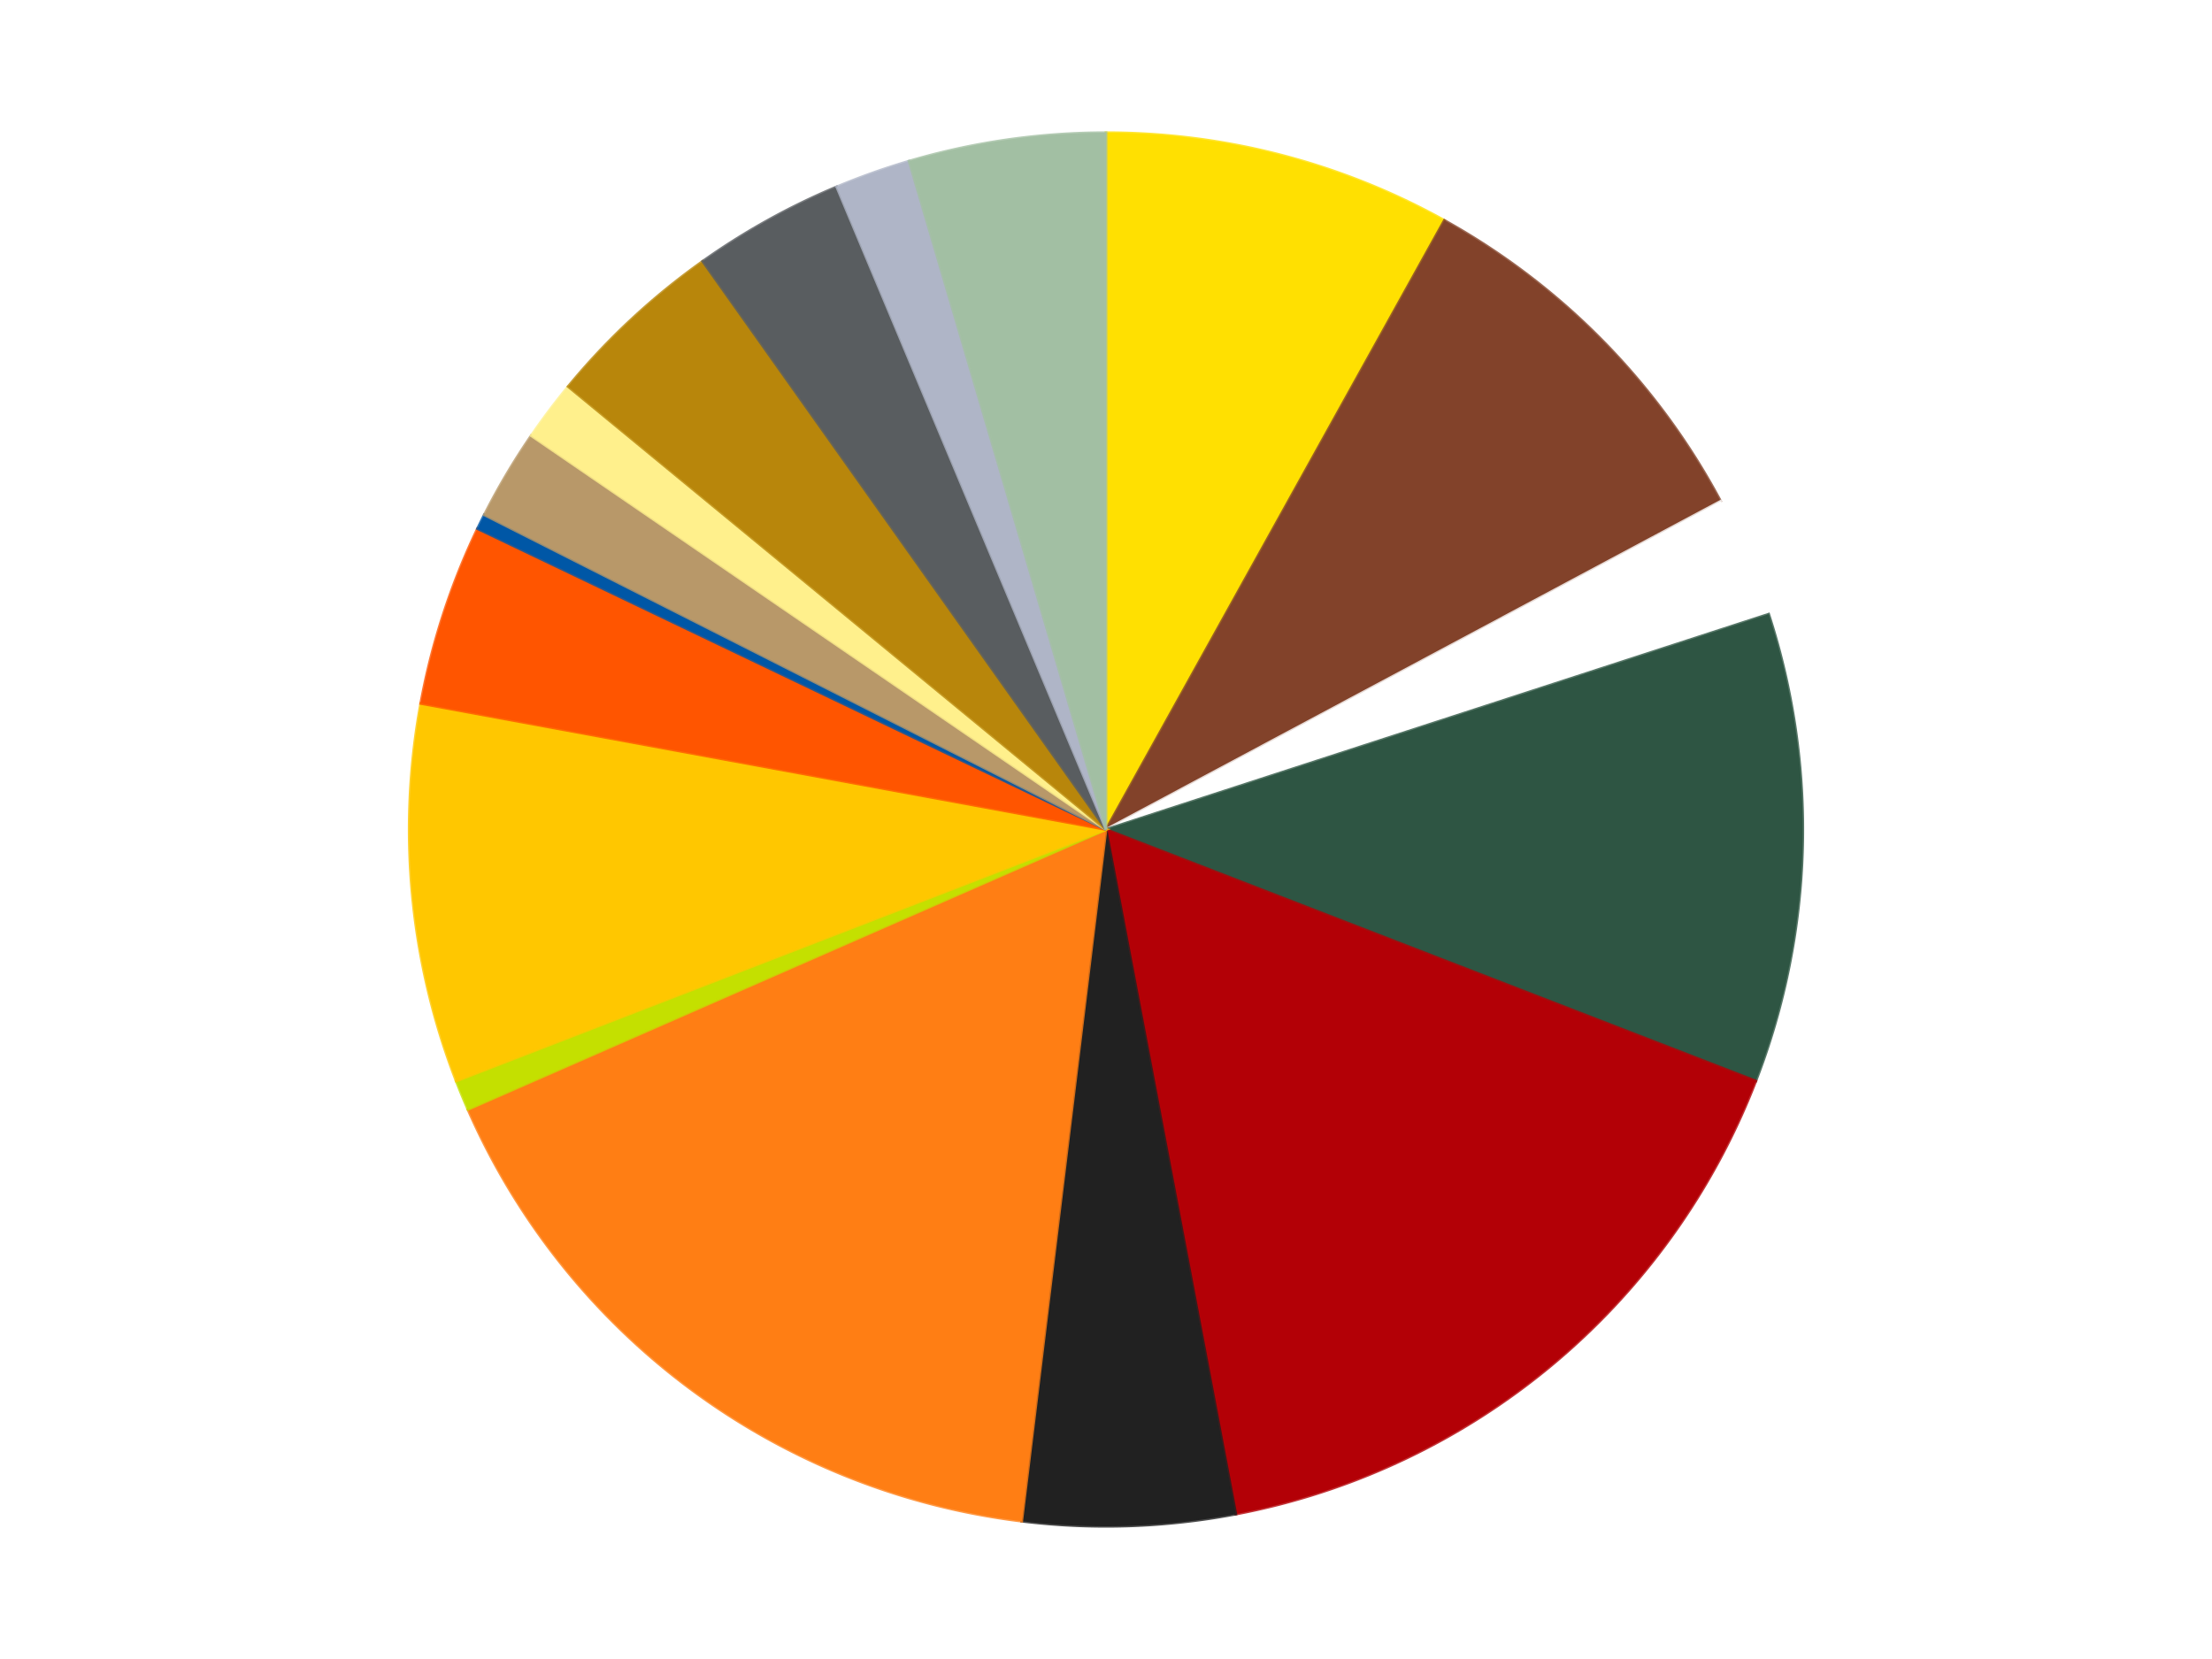 <?xml version='1.0' encoding='utf-8'?>
<svg xmlns="http://www.w3.org/2000/svg" xmlns:xlink="http://www.w3.org/1999/xlink" id="chart-7cf2f4c1-d2b5-4ac0-b722-72be685b2bbc" class="pygal-chart" viewBox="0 0 800 600"><!--Generated with pygal 3.0.4 (lxml) ©Kozea 2012-2016 on 2024-08-05--><!--http://pygal.org--><!--http://github.com/Kozea/pygal--><defs><style type="text/css">#chart-7cf2f4c1-d2b5-4ac0-b722-72be685b2bbc{-webkit-user-select:none;-webkit-font-smoothing:antialiased;font-family:Consolas,"Liberation Mono",Menlo,Courier,monospace}#chart-7cf2f4c1-d2b5-4ac0-b722-72be685b2bbc .title{font-family:Consolas,"Liberation Mono",Menlo,Courier,monospace;font-size:16px}#chart-7cf2f4c1-d2b5-4ac0-b722-72be685b2bbc .legends .legend text{font-family:Consolas,"Liberation Mono",Menlo,Courier,monospace;font-size:14px}#chart-7cf2f4c1-d2b5-4ac0-b722-72be685b2bbc .axis text{font-family:Consolas,"Liberation Mono",Menlo,Courier,monospace;font-size:10px}#chart-7cf2f4c1-d2b5-4ac0-b722-72be685b2bbc .axis text.major{font-family:Consolas,"Liberation Mono",Menlo,Courier,monospace;font-size:10px}#chart-7cf2f4c1-d2b5-4ac0-b722-72be685b2bbc .text-overlay text.value{font-family:Consolas,"Liberation Mono",Menlo,Courier,monospace;font-size:16px}#chart-7cf2f4c1-d2b5-4ac0-b722-72be685b2bbc .text-overlay text.label{font-family:Consolas,"Liberation Mono",Menlo,Courier,monospace;font-size:10px}#chart-7cf2f4c1-d2b5-4ac0-b722-72be685b2bbc .tooltip{font-family:Consolas,"Liberation Mono",Menlo,Courier,monospace;font-size:14px}#chart-7cf2f4c1-d2b5-4ac0-b722-72be685b2bbc text.no_data{font-family:Consolas,"Liberation Mono",Menlo,Courier,monospace;font-size:64px}
#chart-7cf2f4c1-d2b5-4ac0-b722-72be685b2bbc{background-color:transparent}#chart-7cf2f4c1-d2b5-4ac0-b722-72be685b2bbc path,#chart-7cf2f4c1-d2b5-4ac0-b722-72be685b2bbc line,#chart-7cf2f4c1-d2b5-4ac0-b722-72be685b2bbc rect,#chart-7cf2f4c1-d2b5-4ac0-b722-72be685b2bbc circle{-webkit-transition:150ms;-moz-transition:150ms;transition:150ms}#chart-7cf2f4c1-d2b5-4ac0-b722-72be685b2bbc .graph &gt; .background{fill:transparent}#chart-7cf2f4c1-d2b5-4ac0-b722-72be685b2bbc .plot &gt; .background{fill:transparent}#chart-7cf2f4c1-d2b5-4ac0-b722-72be685b2bbc .graph{fill:rgba(0,0,0,.87)}#chart-7cf2f4c1-d2b5-4ac0-b722-72be685b2bbc text.no_data{fill:rgba(0,0,0,1)}#chart-7cf2f4c1-d2b5-4ac0-b722-72be685b2bbc .title{fill:rgba(0,0,0,1)}#chart-7cf2f4c1-d2b5-4ac0-b722-72be685b2bbc .legends .legend text{fill:rgba(0,0,0,.87)}#chart-7cf2f4c1-d2b5-4ac0-b722-72be685b2bbc .legends .legend:hover text{fill:rgba(0,0,0,1)}#chart-7cf2f4c1-d2b5-4ac0-b722-72be685b2bbc .axis .line{stroke:rgba(0,0,0,1)}#chart-7cf2f4c1-d2b5-4ac0-b722-72be685b2bbc .axis .guide.line{stroke:rgba(0,0,0,.54)}#chart-7cf2f4c1-d2b5-4ac0-b722-72be685b2bbc .axis .major.line{stroke:rgba(0,0,0,.87)}#chart-7cf2f4c1-d2b5-4ac0-b722-72be685b2bbc .axis text.major{fill:rgba(0,0,0,1)}#chart-7cf2f4c1-d2b5-4ac0-b722-72be685b2bbc .axis.y .guides:hover .guide.line,#chart-7cf2f4c1-d2b5-4ac0-b722-72be685b2bbc .line-graph .axis.x .guides:hover .guide.line,#chart-7cf2f4c1-d2b5-4ac0-b722-72be685b2bbc .stackedline-graph .axis.x .guides:hover .guide.line,#chart-7cf2f4c1-d2b5-4ac0-b722-72be685b2bbc .xy-graph .axis.x .guides:hover .guide.line{stroke:rgba(0,0,0,1)}#chart-7cf2f4c1-d2b5-4ac0-b722-72be685b2bbc .axis .guides:hover text{fill:rgba(0,0,0,1)}#chart-7cf2f4c1-d2b5-4ac0-b722-72be685b2bbc .reactive{fill-opacity:1.0;stroke-opacity:.8;stroke-width:1}#chart-7cf2f4c1-d2b5-4ac0-b722-72be685b2bbc .ci{stroke:rgba(0,0,0,.87)}#chart-7cf2f4c1-d2b5-4ac0-b722-72be685b2bbc .reactive.active,#chart-7cf2f4c1-d2b5-4ac0-b722-72be685b2bbc .active .reactive{fill-opacity:0.6;stroke-opacity:.9;stroke-width:4}#chart-7cf2f4c1-d2b5-4ac0-b722-72be685b2bbc .ci .reactive.active{stroke-width:1.5}#chart-7cf2f4c1-d2b5-4ac0-b722-72be685b2bbc .series text{fill:rgba(0,0,0,1)}#chart-7cf2f4c1-d2b5-4ac0-b722-72be685b2bbc .tooltip rect{fill:transparent;stroke:rgba(0,0,0,1);-webkit-transition:opacity 150ms;-moz-transition:opacity 150ms;transition:opacity 150ms}#chart-7cf2f4c1-d2b5-4ac0-b722-72be685b2bbc .tooltip .label{fill:rgba(0,0,0,.87)}#chart-7cf2f4c1-d2b5-4ac0-b722-72be685b2bbc .tooltip .label{fill:rgba(0,0,0,.87)}#chart-7cf2f4c1-d2b5-4ac0-b722-72be685b2bbc .tooltip .legend{font-size:.8em;fill:rgba(0,0,0,.54)}#chart-7cf2f4c1-d2b5-4ac0-b722-72be685b2bbc .tooltip .x_label{font-size:.6em;fill:rgba(0,0,0,1)}#chart-7cf2f4c1-d2b5-4ac0-b722-72be685b2bbc .tooltip .xlink{font-size:.5em;text-decoration:underline}#chart-7cf2f4c1-d2b5-4ac0-b722-72be685b2bbc .tooltip .value{font-size:1.5em}#chart-7cf2f4c1-d2b5-4ac0-b722-72be685b2bbc .bound{font-size:.5em}#chart-7cf2f4c1-d2b5-4ac0-b722-72be685b2bbc .max-value{font-size:.75em;fill:rgba(0,0,0,.54)}#chart-7cf2f4c1-d2b5-4ac0-b722-72be685b2bbc .map-element{fill:transparent;stroke:rgba(0,0,0,.54) !important}#chart-7cf2f4c1-d2b5-4ac0-b722-72be685b2bbc .map-element .reactive{fill-opacity:inherit;stroke-opacity:inherit}#chart-7cf2f4c1-d2b5-4ac0-b722-72be685b2bbc .color-0,#chart-7cf2f4c1-d2b5-4ac0-b722-72be685b2bbc .color-0 a:visited{stroke:#F44336;fill:#F44336}#chart-7cf2f4c1-d2b5-4ac0-b722-72be685b2bbc .color-1,#chart-7cf2f4c1-d2b5-4ac0-b722-72be685b2bbc .color-1 a:visited{stroke:#3F51B5;fill:#3F51B5}#chart-7cf2f4c1-d2b5-4ac0-b722-72be685b2bbc .color-2,#chart-7cf2f4c1-d2b5-4ac0-b722-72be685b2bbc .color-2 a:visited{stroke:#009688;fill:#009688}#chart-7cf2f4c1-d2b5-4ac0-b722-72be685b2bbc .color-3,#chart-7cf2f4c1-d2b5-4ac0-b722-72be685b2bbc .color-3 a:visited{stroke:#FFC107;fill:#FFC107}#chart-7cf2f4c1-d2b5-4ac0-b722-72be685b2bbc .color-4,#chart-7cf2f4c1-d2b5-4ac0-b722-72be685b2bbc .color-4 a:visited{stroke:#FF5722;fill:#FF5722}#chart-7cf2f4c1-d2b5-4ac0-b722-72be685b2bbc .color-5,#chart-7cf2f4c1-d2b5-4ac0-b722-72be685b2bbc .color-5 a:visited{stroke:#9C27B0;fill:#9C27B0}#chart-7cf2f4c1-d2b5-4ac0-b722-72be685b2bbc .color-6,#chart-7cf2f4c1-d2b5-4ac0-b722-72be685b2bbc .color-6 a:visited{stroke:#03A9F4;fill:#03A9F4}#chart-7cf2f4c1-d2b5-4ac0-b722-72be685b2bbc .color-7,#chart-7cf2f4c1-d2b5-4ac0-b722-72be685b2bbc .color-7 a:visited{stroke:#8BC34A;fill:#8BC34A}#chart-7cf2f4c1-d2b5-4ac0-b722-72be685b2bbc .color-8,#chart-7cf2f4c1-d2b5-4ac0-b722-72be685b2bbc .color-8 a:visited{stroke:#FF9800;fill:#FF9800}#chart-7cf2f4c1-d2b5-4ac0-b722-72be685b2bbc .color-9,#chart-7cf2f4c1-d2b5-4ac0-b722-72be685b2bbc .color-9 a:visited{stroke:#E91E63;fill:#E91E63}#chart-7cf2f4c1-d2b5-4ac0-b722-72be685b2bbc .color-10,#chart-7cf2f4c1-d2b5-4ac0-b722-72be685b2bbc .color-10 a:visited{stroke:#2196F3;fill:#2196F3}#chart-7cf2f4c1-d2b5-4ac0-b722-72be685b2bbc .color-11,#chart-7cf2f4c1-d2b5-4ac0-b722-72be685b2bbc .color-11 a:visited{stroke:#4CAF50;fill:#4CAF50}#chart-7cf2f4c1-d2b5-4ac0-b722-72be685b2bbc .color-12,#chart-7cf2f4c1-d2b5-4ac0-b722-72be685b2bbc .color-12 a:visited{stroke:#FFEB3B;fill:#FFEB3B}#chart-7cf2f4c1-d2b5-4ac0-b722-72be685b2bbc .color-13,#chart-7cf2f4c1-d2b5-4ac0-b722-72be685b2bbc .color-13 a:visited{stroke:#673AB7;fill:#673AB7}#chart-7cf2f4c1-d2b5-4ac0-b722-72be685b2bbc .color-14,#chart-7cf2f4c1-d2b5-4ac0-b722-72be685b2bbc .color-14 a:visited{stroke:#00BCD4;fill:#00BCD4}#chart-7cf2f4c1-d2b5-4ac0-b722-72be685b2bbc .color-15,#chart-7cf2f4c1-d2b5-4ac0-b722-72be685b2bbc .color-15 a:visited{stroke:#CDDC39;fill:#CDDC39}#chart-7cf2f4c1-d2b5-4ac0-b722-72be685b2bbc .color-16,#chart-7cf2f4c1-d2b5-4ac0-b722-72be685b2bbc .color-16 a:visited{stroke:#9E9E9E;fill:#9E9E9E}#chart-7cf2f4c1-d2b5-4ac0-b722-72be685b2bbc .text-overlay .color-0 text{fill:black}#chart-7cf2f4c1-d2b5-4ac0-b722-72be685b2bbc .text-overlay .color-1 text{fill:black}#chart-7cf2f4c1-d2b5-4ac0-b722-72be685b2bbc .text-overlay .color-2 text{fill:black}#chart-7cf2f4c1-d2b5-4ac0-b722-72be685b2bbc .text-overlay .color-3 text{fill:black}#chart-7cf2f4c1-d2b5-4ac0-b722-72be685b2bbc .text-overlay .color-4 text{fill:black}#chart-7cf2f4c1-d2b5-4ac0-b722-72be685b2bbc .text-overlay .color-5 text{fill:black}#chart-7cf2f4c1-d2b5-4ac0-b722-72be685b2bbc .text-overlay .color-6 text{fill:black}#chart-7cf2f4c1-d2b5-4ac0-b722-72be685b2bbc .text-overlay .color-7 text{fill:black}#chart-7cf2f4c1-d2b5-4ac0-b722-72be685b2bbc .text-overlay .color-8 text{fill:black}#chart-7cf2f4c1-d2b5-4ac0-b722-72be685b2bbc .text-overlay .color-9 text{fill:black}#chart-7cf2f4c1-d2b5-4ac0-b722-72be685b2bbc .text-overlay .color-10 text{fill:black}#chart-7cf2f4c1-d2b5-4ac0-b722-72be685b2bbc .text-overlay .color-11 text{fill:black}#chart-7cf2f4c1-d2b5-4ac0-b722-72be685b2bbc .text-overlay .color-12 text{fill:black}#chart-7cf2f4c1-d2b5-4ac0-b722-72be685b2bbc .text-overlay .color-13 text{fill:black}#chart-7cf2f4c1-d2b5-4ac0-b722-72be685b2bbc .text-overlay .color-14 text{fill:black}#chart-7cf2f4c1-d2b5-4ac0-b722-72be685b2bbc .text-overlay .color-15 text{fill:black}#chart-7cf2f4c1-d2b5-4ac0-b722-72be685b2bbc .text-overlay .color-16 text{fill:black}
#chart-7cf2f4c1-d2b5-4ac0-b722-72be685b2bbc text.no_data{text-anchor:middle}#chart-7cf2f4c1-d2b5-4ac0-b722-72be685b2bbc .guide.line{fill:none}#chart-7cf2f4c1-d2b5-4ac0-b722-72be685b2bbc .centered{text-anchor:middle}#chart-7cf2f4c1-d2b5-4ac0-b722-72be685b2bbc .title{text-anchor:middle}#chart-7cf2f4c1-d2b5-4ac0-b722-72be685b2bbc .legends .legend text{fill-opacity:1}#chart-7cf2f4c1-d2b5-4ac0-b722-72be685b2bbc .axis.x text{text-anchor:middle}#chart-7cf2f4c1-d2b5-4ac0-b722-72be685b2bbc .axis.x:not(.web) text[transform]{text-anchor:start}#chart-7cf2f4c1-d2b5-4ac0-b722-72be685b2bbc .axis.x:not(.web) text[transform].backwards{text-anchor:end}#chart-7cf2f4c1-d2b5-4ac0-b722-72be685b2bbc .axis.y text{text-anchor:end}#chart-7cf2f4c1-d2b5-4ac0-b722-72be685b2bbc .axis.y text[transform].backwards{text-anchor:start}#chart-7cf2f4c1-d2b5-4ac0-b722-72be685b2bbc .axis.y2 text{text-anchor:start}#chart-7cf2f4c1-d2b5-4ac0-b722-72be685b2bbc .axis.y2 text[transform].backwards{text-anchor:end}#chart-7cf2f4c1-d2b5-4ac0-b722-72be685b2bbc .axis .guide.line{stroke-dasharray:4,4;stroke:black}#chart-7cf2f4c1-d2b5-4ac0-b722-72be685b2bbc .axis .major.guide.line{stroke-dasharray:6,6;stroke:black}#chart-7cf2f4c1-d2b5-4ac0-b722-72be685b2bbc .horizontal .axis.y .guide.line,#chart-7cf2f4c1-d2b5-4ac0-b722-72be685b2bbc .horizontal .axis.y2 .guide.line,#chart-7cf2f4c1-d2b5-4ac0-b722-72be685b2bbc .vertical .axis.x .guide.line{opacity:0}#chart-7cf2f4c1-d2b5-4ac0-b722-72be685b2bbc .horizontal .axis.always_show .guide.line,#chart-7cf2f4c1-d2b5-4ac0-b722-72be685b2bbc .vertical .axis.always_show .guide.line{opacity:1 !important}#chart-7cf2f4c1-d2b5-4ac0-b722-72be685b2bbc .axis.y .guides:hover .guide.line,#chart-7cf2f4c1-d2b5-4ac0-b722-72be685b2bbc .axis.y2 .guides:hover .guide.line,#chart-7cf2f4c1-d2b5-4ac0-b722-72be685b2bbc .axis.x .guides:hover .guide.line{opacity:1}#chart-7cf2f4c1-d2b5-4ac0-b722-72be685b2bbc .axis .guides:hover text{opacity:1}#chart-7cf2f4c1-d2b5-4ac0-b722-72be685b2bbc .nofill{fill:none}#chart-7cf2f4c1-d2b5-4ac0-b722-72be685b2bbc .subtle-fill{fill-opacity:.2}#chart-7cf2f4c1-d2b5-4ac0-b722-72be685b2bbc .dot{stroke-width:1px;fill-opacity:1;stroke-opacity:1}#chart-7cf2f4c1-d2b5-4ac0-b722-72be685b2bbc .dot.active{stroke-width:5px}#chart-7cf2f4c1-d2b5-4ac0-b722-72be685b2bbc .dot.negative{fill:transparent}#chart-7cf2f4c1-d2b5-4ac0-b722-72be685b2bbc text,#chart-7cf2f4c1-d2b5-4ac0-b722-72be685b2bbc tspan{stroke:none !important}#chart-7cf2f4c1-d2b5-4ac0-b722-72be685b2bbc .series text.active{opacity:1}#chart-7cf2f4c1-d2b5-4ac0-b722-72be685b2bbc .tooltip rect{fill-opacity:.95;stroke-width:.5}#chart-7cf2f4c1-d2b5-4ac0-b722-72be685b2bbc .tooltip text{fill-opacity:1}#chart-7cf2f4c1-d2b5-4ac0-b722-72be685b2bbc .showable{visibility:hidden}#chart-7cf2f4c1-d2b5-4ac0-b722-72be685b2bbc .showable.shown{visibility:visible}#chart-7cf2f4c1-d2b5-4ac0-b722-72be685b2bbc .gauge-background{fill:rgba(229,229,229,1);stroke:none}#chart-7cf2f4c1-d2b5-4ac0-b722-72be685b2bbc .bg-lines{stroke:transparent;stroke-width:2px}</style><script type="text/javascript">window.pygal = window.pygal || {};window.pygal.config = window.pygal.config || {};window.pygal.config['7cf2f4c1-d2b5-4ac0-b722-72be685b2bbc'] = {"allow_interruptions": false, "box_mode": "extremes", "classes": ["pygal-chart"], "css": ["file://style.css", "file://graph.css"], "defs": [], "disable_xml_declaration": false, "dots_size": 2.5, "dynamic_print_values": false, "explicit_size": false, "fill": false, "force_uri_protocol": "https", "formatter": null, "half_pie": false, "height": 600, "include_x_axis": false, "inner_radius": 0, "interpolate": null, "interpolation_parameters": {}, "interpolation_precision": 250, "inverse_y_axis": false, "js": ["//kozea.github.io/pygal.js/2.0.x/pygal-tooltips.min.js"], "legend_at_bottom": false, "legend_at_bottom_columns": null, "legend_box_size": 12, "logarithmic": false, "margin": 20, "margin_bottom": null, "margin_left": null, "margin_right": null, "margin_top": null, "max_scale": 16, "min_scale": 4, "missing_value_fill_truncation": "x", "no_data_text": "No data", "no_prefix": false, "order_min": null, "pretty_print": false, "print_labels": false, "print_values": false, "print_values_position": "center", "print_zeroes": true, "range": null, "rounded_bars": null, "secondary_range": null, "show_dots": true, "show_legend": false, "show_minor_x_labels": true, "show_minor_y_labels": true, "show_only_major_dots": false, "show_x_guides": false, "show_x_labels": true, "show_y_guides": true, "show_y_labels": true, "spacing": 10, "stack_from_top": false, "strict": false, "stroke": true, "stroke_style": null, "style": {"background": "transparent", "ci_colors": [], "colors": ["#F44336", "#3F51B5", "#009688", "#FFC107", "#FF5722", "#9C27B0", "#03A9F4", "#8BC34A", "#FF9800", "#E91E63", "#2196F3", "#4CAF50", "#FFEB3B", "#673AB7", "#00BCD4", "#CDDC39", "#9E9E9E", "#607D8B"], "dot_opacity": "1", "font_family": "Consolas, \"Liberation Mono\", Menlo, Courier, monospace", "foreground": "rgba(0, 0, 0, .87)", "foreground_strong": "rgba(0, 0, 0, 1)", "foreground_subtle": "rgba(0, 0, 0, .54)", "guide_stroke_color": "black", "guide_stroke_dasharray": "4,4", "label_font_family": "Consolas, \"Liberation Mono\", Menlo, Courier, monospace", "label_font_size": 10, "legend_font_family": "Consolas, \"Liberation Mono\", Menlo, Courier, monospace", "legend_font_size": 14, "major_guide_stroke_color": "black", "major_guide_stroke_dasharray": "6,6", "major_label_font_family": "Consolas, \"Liberation Mono\", Menlo, Courier, monospace", "major_label_font_size": 10, "no_data_font_family": "Consolas, \"Liberation Mono\", Menlo, Courier, monospace", "no_data_font_size": 64, "opacity": "1.0", "opacity_hover": "0.6", "plot_background": "transparent", "stroke_opacity": ".8", "stroke_opacity_hover": ".9", "stroke_width": "1", "stroke_width_hover": "4", "title_font_family": "Consolas, \"Liberation Mono\", Menlo, Courier, monospace", "title_font_size": 16, "tooltip_font_family": "Consolas, \"Liberation Mono\", Menlo, Courier, monospace", "tooltip_font_size": 14, "transition": "150ms", "value_background": "rgba(229, 229, 229, 1)", "value_colors": [], "value_font_family": "Consolas, \"Liberation Mono\", Menlo, Courier, monospace", "value_font_size": 16, "value_label_font_family": "Consolas, \"Liberation Mono\", Menlo, Courier, monospace", "value_label_font_size": 10}, "title": null, "tooltip_border_radius": 0, "tooltip_fancy_mode": true, "truncate_label": null, "truncate_legend": null, "width": 800, "x_label_rotation": 0, "x_labels": null, "x_labels_major": null, "x_labels_major_count": null, "x_labels_major_every": null, "x_title": null, "xrange": null, "y_label_rotation": 0, "y_labels": null, "y_labels_major": null, "y_labels_major_count": null, "y_labels_major_every": null, "y_title": null, "zero": 0, "legends": ["Yellow", "Reddish Brown", "White", "Dark Green", "Red", "Black", "Orange", "Lime", "Bright Light Orange", "Reddish Orange", "Blue", "Dark Tan", "Bright Light Yellow", "Metallic Gold", "Dark Bluish Gray", "Light Bluish Gray", "Sand Green"]}</script><script type="text/javascript" xlink:href="https://kozea.github.io/pygal.js/2.0.x/pygal-tooltips.min.js"/></defs><title>Pygal</title><g class="graph pie-graph vertical"><rect x="0" y="0" width="800" height="600" class="background"/><g transform="translate(20, 20)" class="plot"><rect x="0" y="0" width="760" height="560" class="background"/><g class="series serie-0 color-0"><g class="slices"><g class="slice" style="fill: #FFE001; stroke: #FFE001"><path d="M380 28 A252 252 0 0 1 502.374 59.708 L380 280 A0 0 0 0 0 380 280 z" class="slice reactive tooltip-trigger"/><desc class="value">23</desc><desc class="x centered">411.6039052829005</desc><desc class="y centered">158.02790003091093</desc></g></g></g><g class="series serie-1 color-1"><g class="slices"><g class="slice" style="fill: #82422A; stroke: #82422A"><path d="M502.374 59.708 A252 252 0 0 1 602.285 161.285 L380 280 A0 0 0 0 0 380 280 z" class="slice reactive tooltip-trigger"/><desc class="value">26</desc><desc class="x centered">469.82898448471605</desc><desc class="y centered">191.64416518166644</desc></g></g></g><g class="series serie-2 color-2"><g class="slices"><g class="slice" style="fill: #FFFFFF; stroke: #FFFFFF"><path d="M602.285 161.285 A252 252 0 0 1 619.666 202.128 L380 280 A0 0 0 0 0 380 280 z" class="slice reactive tooltip-trigger"/><desc class="value">8</desc><desc class="x centered">495.9383382580377</desc><desc class="y centered">230.6613567072945</desc></g></g></g><g class="series serie-3 color-3"><g class="slices"><g class="slice" style="fill: #2E5543; stroke: #2E5543"><path d="M619.666 202.128 A252 252 0 0 1 615.013 370.957 L380 280 A0 0 0 0 0 380 280 z" class="slice reactive tooltip-trigger"/><desc class="value">31</desc><desc class="x centered">505.9521586851439</desc><desc class="y centered">283.4718471383884</desc></g></g></g><g class="series serie-4 color-4"><g class="slices"><g class="slice" style="fill: #B30006; stroke: #B30006"><path d="M615.013 370.957 A252 252 0 0 1 426.947 527.588 L380 280 A0 0 0 0 0 380 280 z" class="slice reactive tooltip-trigger"/><desc class="value">46</desc><desc class="x centered">460.6360361034179</desc><desc class="y centered">376.8185399679642</desc></g></g></g><g class="series serie-5 color-5"><g class="slices"><g class="slice" style="fill: #212121; stroke: #212121"><path d="M426.947 527.588 A252 252 0 0 1 349.519 530.15 L380 280 A0 0 0 0 0 380 280 z" class="slice reactive tooltip-trigger"/><desc class="value">14</desc><desc class="x centered">384.16598453398086</desc><desc class="y centered">405.93111042495667</desc></g></g></g><g class="series serie-6 color-6"><g class="slices"><g class="slice" style="fill: #FF7E14; stroke: #FF7E14"><path d="M349.519 530.15 A252 252 0 0 1 149.225 381.227 L380 280 A0 0 0 0 0 380 280 z" class="slice reactive tooltip-trigger"/><desc class="value">47</desc><desc class="x centered">304.8199249200477</desc><desc class="y centered">381.1135812389846</desc></g></g></g><g class="series serie-7 color-7"><g class="slices"><g class="slice" style="fill: #C4E000; stroke: #C4E000"><path d="M149.225 381.227 A252 252 0 0 1 144.987 370.957 L380 280 A0 0 0 0 0 380 280 z" class="slice reactive tooltip-trigger"/><desc class="value">2</desc><desc class="x centered">263.5248501025663</desc><desc class="y centered">328.05766802884165</desc></g></g></g><g class="series serie-8 color-8"><g class="slices"><g class="slice" style="fill: #FFC700; stroke: #FFC700"><path d="M144.987 370.957 A252 252 0 0 1 132.157 234.418 L380 280 A0 0 0 0 0 380 280 z" class="slice reactive tooltip-trigger"/><desc class="value">25</desc><desc class="x centered">254.55267609240752</desc><desc class="y centered">291.78850815088884</desc></g></g></g><g class="series serie-9 color-9"><g class="slices"><g class="slice" style="fill: #FF5500; stroke: #FF5500"><path d="M132.157 234.418 A252 252 0 0 1 152.698 171.198 L380 280 A0 0 0 0 0 380 280 z" class="slice reactive tooltip-trigger"/><desc class="value">12</desc><desc class="x centered">260.1668789468107</desc><desc class="y centered">241.06385870875653</desc></g></g></g><g class="series serie-10 color-10"><g class="slices"><g class="slice" style="fill: #0057A6; stroke: #0057A6"><path d="M152.698 171.198 A252 252 0 0 1 155.152 166.214 L380 280 A0 0 0 0 0 380 280 z" class="slice reactive tooltip-trigger"/><desc class="value">1</desc><desc class="x centered">266.95566756134787</desc><desc class="y centered">224.3494932323209</desc></g></g></g><g class="series serie-11 color-11"><g class="slices"><g class="slice" style="fill: #B89869; stroke: #B89869"><path d="M155.152 166.214 A252 252 0 0 1 172.124 137.552 L380 280 A0 0 0 0 0 380 280 z" class="slice reactive tooltip-trigger"/><desc class="value">6</desc><desc class="x centered">271.581871822277</desc><desc class="y centered">215.80101649995675</desc></g></g></g><g class="series serie-12 color-12"><g class="slices"><g class="slice" style="fill: #FFF08C; stroke: #FFF08C"><path d="M172.124 137.552 A252 252 0 0 1 185.477 119.798 L380 280 A0 0 0 0 0 380 280 z" class="slice reactive tooltip-trigger"/><desc class="value">4</desc><desc class="x centered">279.3023123912395</desc><desc class="y centered">204.26377544233878</desc></g></g></g><g class="series serie-13 color-13"><g class="slices"><g class="slice" style="fill: #B8860B; stroke: #B8860B"><path d="M185.477 119.798 A252 252 0 0 1 234.134 74.507 L380 280 A0 0 0 0 0 380 280 z" class="slice reactive tooltip-trigger"/><desc class="value">12</desc><desc class="x centered">294.15289186452776</desc><desc class="y centered">187.77053602683935</desc></g></g></g><g class="series serie-14 color-14"><g class="slices"><g class="slice" style="fill: #595D60; stroke: #595D60"><path d="M234.134 74.507 A252 252 0 0 1 282.602 47.583 L380 280 A0 0 0 0 0 380 280 z" class="slice reactive tooltip-trigger"/><desc class="value">10</desc><desc class="x centered">318.81278262572135</desc><desc class="y centered">169.85407665286579</desc></g></g></g><g class="series serie-15 color-15"><g class="slices"><g class="slice" style="fill: #AFB5C7; stroke: #AFB5C7"><path d="M282.602 47.583 A252 252 0 0 1 308.761 38.279 L380 280 A0 0 0 0 0 380 280 z" class="slice reactive tooltip-trigger"/><desc class="value">5</desc><desc class="x centered">337.77671964353544</desc><desc class="y centered">161.28523850868675</desc></g></g></g><g class="series serie-16 color-16"><g class="slices"><g class="slice" style="fill: #A2BFA3; stroke: #A2BFA3"><path d="M308.761 38.279 A252 252 0 0 1 380 28 L380 280 A0 0 0 0 0 380 280 z" class="slice reactive tooltip-trigger"/><desc class="value">13</desc><desc class="x centered">362.005842744786</desc><desc class="y centered">155.2914986671934</desc></g></g></g></g><g class="titles"/><g transform="translate(20, 20)" class="plot overlay"><g class="series serie-0 color-0"/><g class="series serie-1 color-1"/><g class="series serie-2 color-2"/><g class="series serie-3 color-3"/><g class="series serie-4 color-4"/><g class="series serie-5 color-5"/><g class="series serie-6 color-6"/><g class="series serie-7 color-7"/><g class="series serie-8 color-8"/><g class="series serie-9 color-9"/><g class="series serie-10 color-10"/><g class="series serie-11 color-11"/><g class="series serie-12 color-12"/><g class="series serie-13 color-13"/><g class="series serie-14 color-14"/><g class="series serie-15 color-15"/><g class="series serie-16 color-16"/></g><g transform="translate(20, 20)" class="plot text-overlay"><g class="series serie-0 color-0"/><g class="series serie-1 color-1"/><g class="series serie-2 color-2"/><g class="series serie-3 color-3"/><g class="series serie-4 color-4"/><g class="series serie-5 color-5"/><g class="series serie-6 color-6"/><g class="series serie-7 color-7"/><g class="series serie-8 color-8"/><g class="series serie-9 color-9"/><g class="series serie-10 color-10"/><g class="series serie-11 color-11"/><g class="series serie-12 color-12"/><g class="series serie-13 color-13"/><g class="series serie-14 color-14"/><g class="series serie-15 color-15"/><g class="series serie-16 color-16"/></g><g transform="translate(20, 20)" class="plot tooltip-overlay"><g transform="translate(0 0)" style="opacity: 0" class="tooltip"><rect rx="0" ry="0" width="0" height="0" class="tooltip-box"/><g class="text"/></g></g></g></svg>